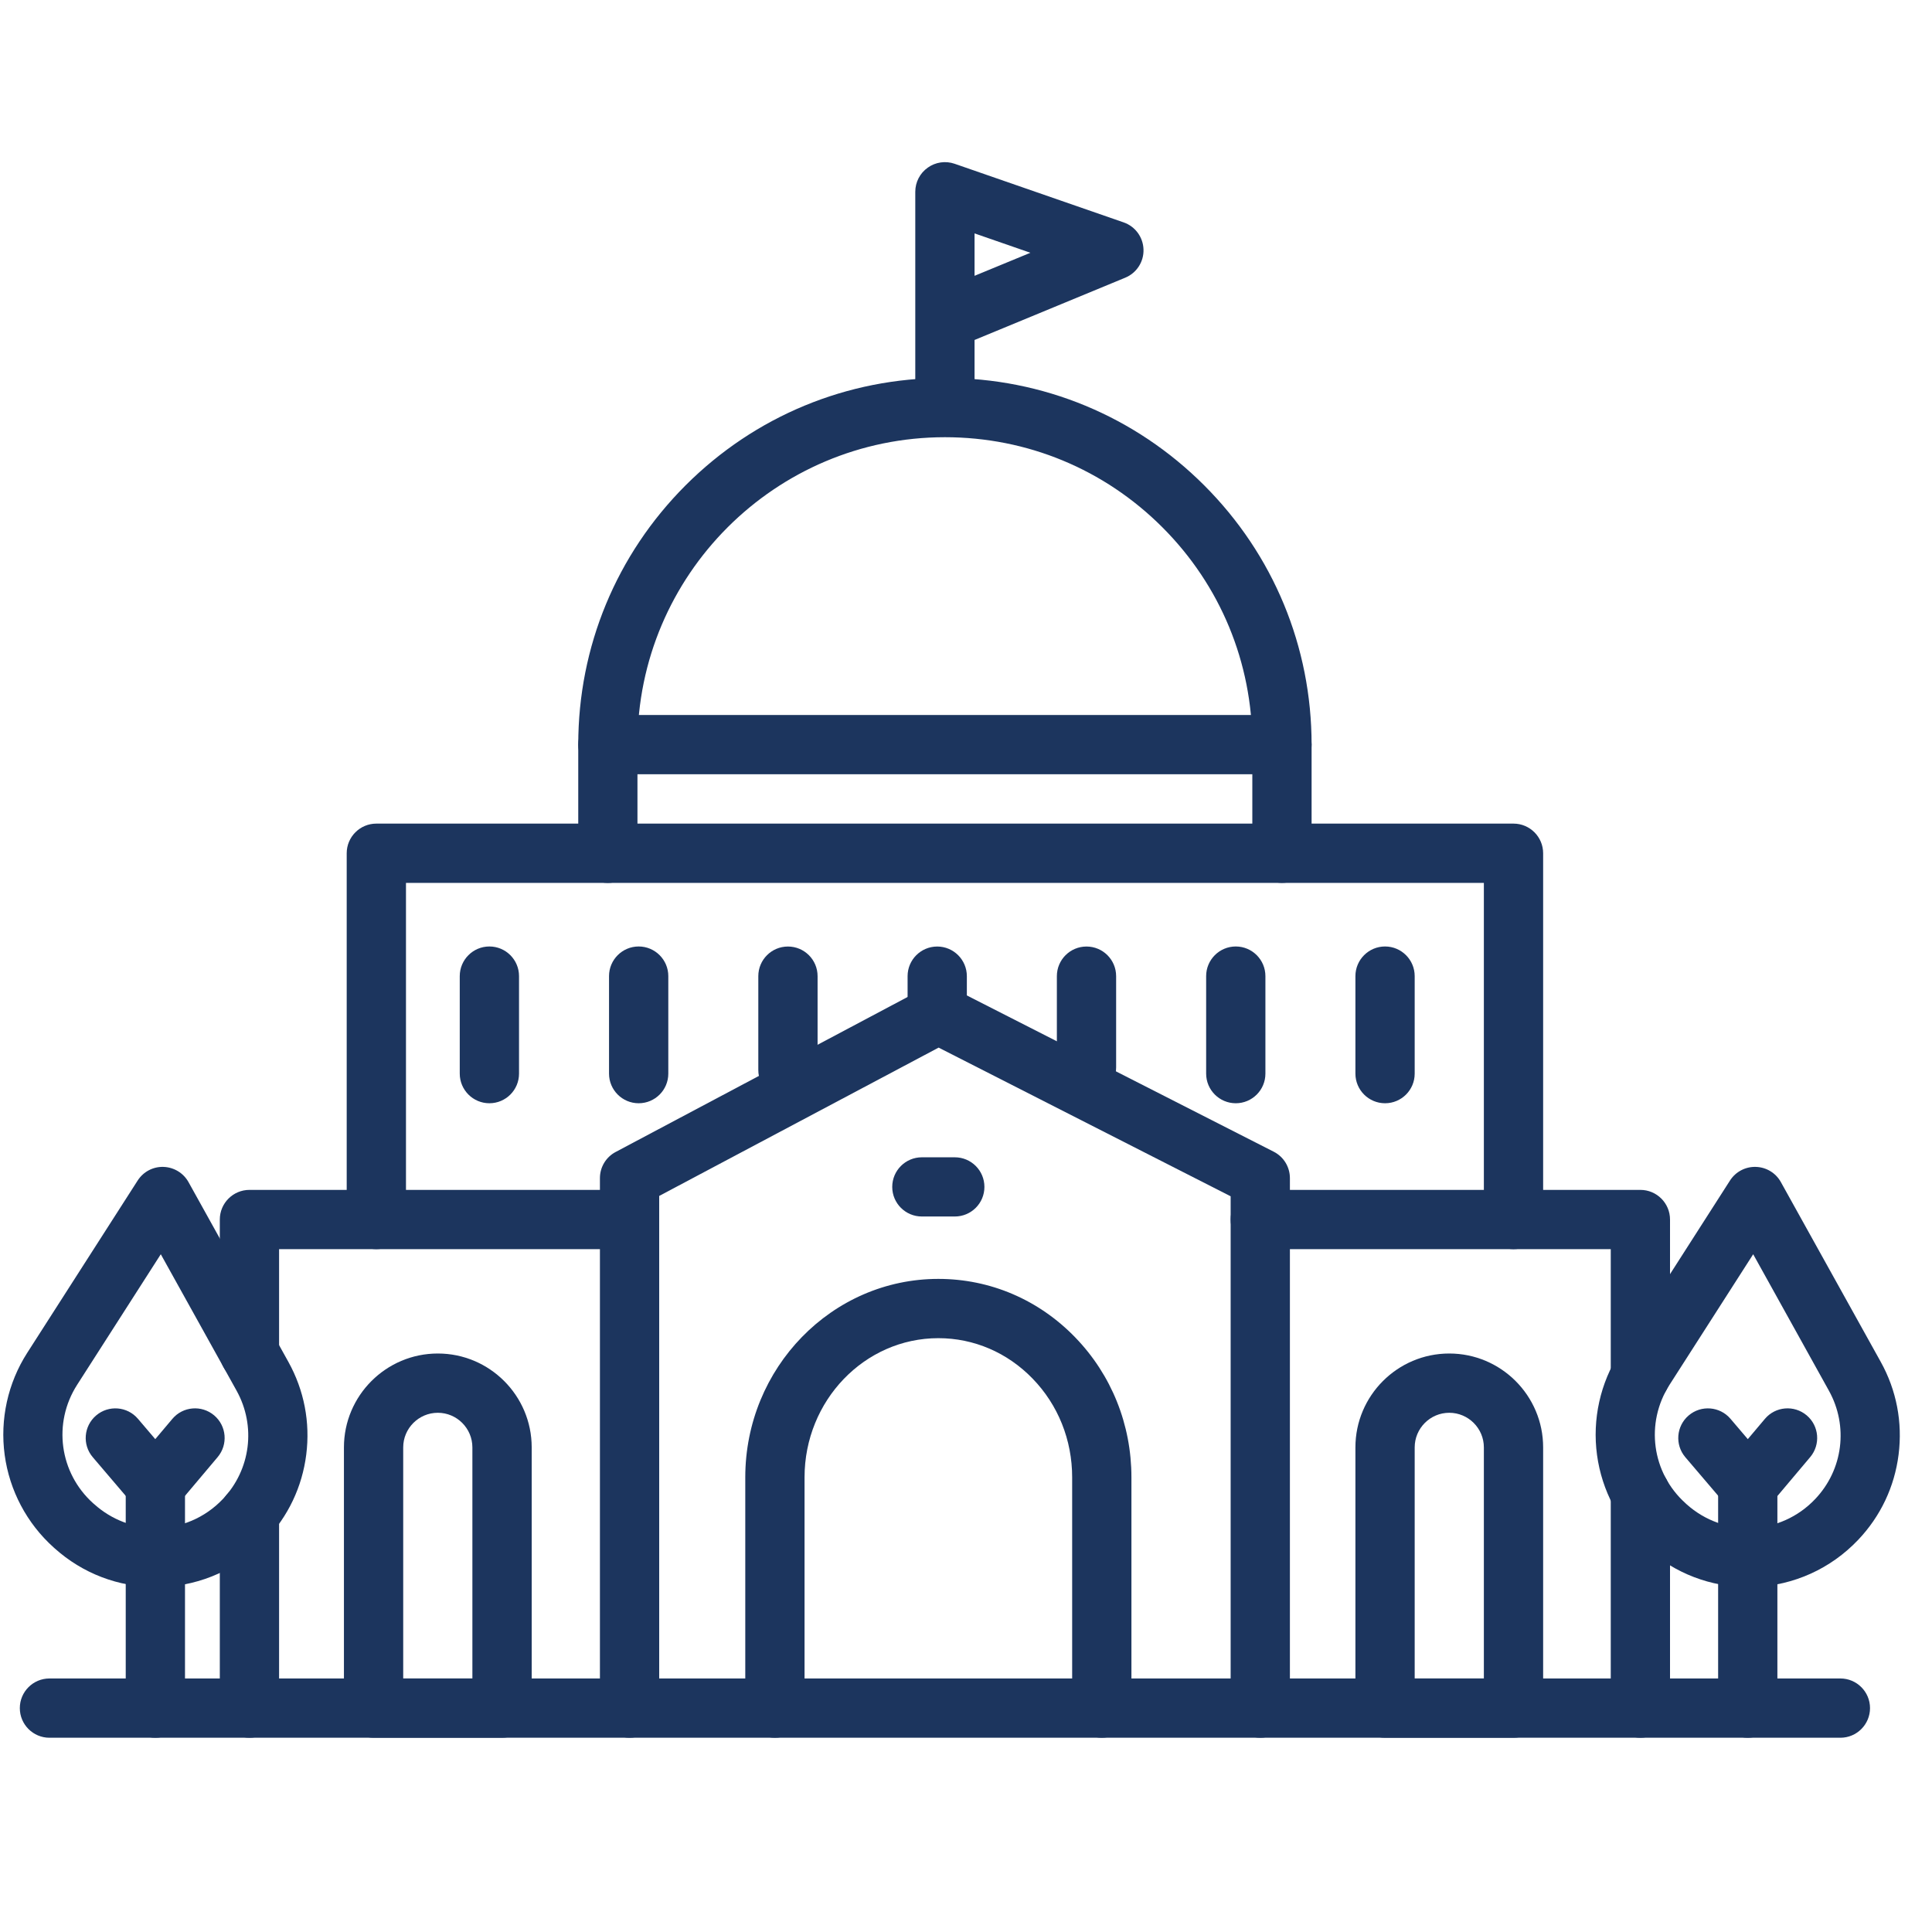 <svg xmlns="http://www.w3.org/2000/svg" xmlns:xlink="http://www.w3.org/1999/xlink" width="200" zoomAndPan="magnify" viewBox="0 0 150 150" height="200" preserveAspectRatio="xMidYMid meet" version="1.0"><defs><clipPath id="0f60824683"><path d="M 71 12.359 L 89 12.359 L 89 34 L 71 34 Z M 71 12.359 " clip-rule="nonzero"/></clipPath><clipPath id="0add1037d8"><path d="M 123 90 L 147.75 90 L 147.75 124 L 123 124 Z M 123 90 " clip-rule="nonzero"/></clipPath></defs><path fill="#1c355e" d="M 127.359 134.918 C 126.09 134.918 125.059 133.887 125.059 132.617 L 125.059 115.949 C 125.059 114.68 126.09 113.648 127.359 113.648 C 128.629 113.648 129.66 114.68 129.66 115.949 L 129.66 132.617 C 129.66 133.887 128.629 134.918 127.359 134.918 Z M 127.359 134.918 " fill-opacity="1" fill-rule="evenodd"/><path fill="#1c355e" d="M 127.359 109.117 C 126.09 109.117 125.059 108.09 125.059 106.82 L 125.059 96.984 L 97.848 96.984 C 96.578 96.984 95.547 95.953 95.547 94.684 C 95.547 93.414 96.578 92.383 97.848 92.383 L 127.359 92.383 C 128.629 92.383 129.66 93.414 129.66 94.684 L 129.66 106.82 C 129.66 108.09 128.629 109.117 127.359 109.117 Z M 127.359 109.117 " fill-opacity="1" fill-rule="evenodd"/><path fill="#1c355e" d="M 19.367 107.336 C 18.098 107.336 17.066 106.305 17.066 105.035 L 17.066 94.684 C 17.066 93.414 18.098 92.383 19.367 92.383 L 48.879 92.383 C 50.148 92.383 51.18 93.414 51.18 94.684 C 51.18 95.953 50.148 96.984 48.879 96.984 L 21.668 96.984 L 21.668 105.035 C 21.668 106.305 20.637 107.336 19.367 107.336 Z M 19.367 107.336 " fill-opacity="1" fill-rule="evenodd"/><path fill="#1c355e" d="M 19.367 134.918 C 18.098 134.918 17.066 133.887 17.066 132.617 L 17.066 117.52 C 17.066 116.25 18.098 115.219 19.367 115.219 C 20.637 115.219 21.668 116.25 21.668 117.52 L 21.668 132.617 C 21.668 133.887 20.637 134.918 19.367 134.918 Z M 19.367 134.918 " fill-opacity="1" fill-rule="evenodd"/><path fill="#1c355e" d="M 142.887 134.918 L 3.84 134.918 C 2.57 134.918 1.539 133.887 1.539 132.617 C 1.539 131.348 2.57 130.316 3.84 130.316 L 142.887 130.316 C 144.156 130.316 145.188 131.348 145.188 132.617 C 145.188 133.887 144.156 134.918 142.887 134.918 Z M 142.887 134.918 " fill-opacity="1" fill-rule="evenodd"/><path fill="#1c355e" d="M 99.531 68.547 C 98.262 68.547 97.23 67.52 97.23 66.246 L 97.23 57.812 C 97.23 51.438 94.75 45.441 90.242 40.934 C 85.734 36.426 79.738 33.945 73.363 33.945 C 60.203 33.945 49.492 44.648 49.492 57.812 L 49.492 66.25 C 49.492 67.52 48.465 68.551 47.191 68.551 C 45.922 68.551 44.895 67.52 44.895 66.25 L 44.895 57.812 C 44.895 50.207 47.855 43.059 53.23 37.68 C 58.609 32.305 65.758 29.344 73.363 29.344 C 80.969 29.344 88.117 32.305 93.492 37.68 C 98.871 43.059 101.832 50.207 101.832 57.812 L 101.832 66.246 C 101.832 67.52 100.805 68.547 99.531 68.547 Z M 99.531 68.547 " fill-opacity="1" fill-rule="evenodd"/><path fill="#1c355e" d="M 117.508 96.984 C 116.238 96.984 115.207 95.953 115.207 94.684 L 115.207 68.547 L 31.52 68.547 L 31.52 94.684 C 31.52 95.953 30.492 96.984 29.219 96.984 C 27.949 96.984 26.918 95.953 26.918 94.684 L 26.918 66.246 C 26.918 64.977 27.949 63.945 29.219 63.945 L 117.508 63.945 C 118.777 63.945 119.809 64.977 119.809 66.246 L 119.809 94.684 C 119.809 95.953 118.777 96.984 117.508 96.984 Z M 117.508 96.984 " fill-opacity="1" fill-rule="evenodd"/><path fill="#1c355e" d="M 99.531 60.113 L 47.195 60.113 C 45.926 60.113 44.895 59.082 44.895 57.812 C 44.895 56.543 45.926 55.512 47.195 55.512 L 99.531 55.512 C 100.801 55.512 101.832 56.543 101.832 57.812 C 101.832 59.082 100.805 60.113 99.531 60.113 Z M 99.531 60.113 " fill-opacity="1" fill-rule="evenodd"/><path fill="#1c355e" d="M 85.543 134.918 C 84.27 134.918 83.242 133.887 83.242 132.617 L 83.242 114.699 C 83.242 111.797 82.152 109.078 80.172 107.035 C 78.211 105.012 75.613 103.895 72.852 103.895 C 67.125 103.895 62.465 108.742 62.465 114.699 L 62.465 132.617 C 62.465 133.887 61.434 134.918 60.164 134.918 C 58.895 134.918 57.863 133.887 57.863 132.617 L 57.863 114.699 C 57.863 106.203 64.586 99.293 72.852 99.293 C 76.871 99.293 80.645 100.906 83.477 103.832 C 86.293 106.738 87.844 110.598 87.844 114.699 L 87.844 132.617 C 87.844 133.887 86.812 134.918 85.543 134.918 Z M 85.543 134.918 " fill-opacity="1" fill-rule="evenodd"/><g clip-path="url(#0f60824683)"><path fill="#1c355e" d="M 73.363 33.871 C 72.094 33.871 71.062 32.84 71.062 31.57 L 71.062 14.891 C 71.062 14.145 71.422 13.445 72.031 13.016 C 72.637 12.582 73.414 12.473 74.117 12.715 L 87.238 17.266 C 88.141 17.578 88.754 18.418 88.781 19.371 C 88.812 20.328 88.242 21.199 87.359 21.562 L 75.664 26.395 L 75.664 31.57 C 75.664 32.84 74.633 33.871 73.363 33.871 Z M 75.664 18.121 L 75.664 21.414 L 80 19.625 Z M 75.664 18.121 " fill-opacity="1" fill-rule="evenodd"/></g><path fill="#1c355e" d="M 97.848 134.918 C 96.578 134.918 95.547 133.887 95.547 132.617 L 95.547 92.879 L 72.875 81.336 L 51.18 92.852 L 51.18 132.617 C 51.18 133.887 50.148 134.918 48.879 134.918 C 47.609 134.918 46.578 133.887 46.578 132.617 L 46.578 91.469 C 46.578 90.617 47.047 89.836 47.801 89.438 L 71.773 76.711 C 72.438 76.359 73.23 76.352 73.898 76.691 L 98.891 89.418 C 99.664 89.812 100.148 90.602 100.148 91.469 L 100.148 132.613 C 100.148 133.887 99.117 134.918 97.848 134.918 Z M 97.848 134.918 " fill-opacity="1" fill-rule="evenodd"/><path fill="#1c355e" d="M 37.996 85.656 C 36.727 85.656 35.695 84.625 35.695 83.355 L 35.695 75.785 C 35.695 74.516 36.727 73.484 37.996 73.484 C 39.266 73.484 40.297 74.516 40.297 75.785 L 40.297 83.355 C 40.297 84.629 39.266 85.656 37.996 85.656 Z M 37.996 85.656 " fill-opacity="1" fill-rule="evenodd"/><path fill="#1c355e" d="M 49.586 85.656 C 48.316 85.656 47.285 84.625 47.285 83.355 L 47.285 75.785 C 47.285 74.516 48.316 73.484 49.586 73.484 C 50.855 73.484 51.887 74.516 51.887 75.785 L 51.887 83.355 C 51.887 84.629 50.855 85.656 49.586 85.656 Z M 49.586 85.656 " fill-opacity="1" fill-rule="evenodd"/><path fill="#1c355e" d="M 61.176 85.379 C 59.906 85.379 58.875 84.348 58.875 83.078 L 58.875 75.789 C 58.875 74.516 59.906 73.488 61.176 73.488 C 62.445 73.488 63.477 74.516 63.477 75.789 L 63.477 83.078 C 63.477 84.348 62.445 85.379 61.176 85.379 Z M 61.176 85.379 " fill-opacity="1" fill-rule="evenodd"/><path fill="#1c355e" d="M 72.766 81.09 C 71.496 81.09 70.465 80.059 70.465 78.789 L 70.465 75.789 C 70.465 74.52 71.496 73.488 72.766 73.488 C 74.035 73.488 75.066 74.52 75.066 75.789 L 75.066 78.789 C 75.066 80.059 74.035 81.09 72.766 81.09 Z M 72.766 81.09 " fill-opacity="1" fill-rule="evenodd"/><path fill="#1c355e" d="M 84.355 85.184 C 83.086 85.184 82.055 84.156 82.055 82.883 L 82.055 75.789 C 82.055 74.516 83.086 73.488 84.355 73.488 C 85.625 73.488 86.656 74.516 86.656 75.789 L 86.656 82.883 C 86.656 84.156 85.625 85.184 84.355 85.184 Z M 84.355 85.184 " fill-opacity="1" fill-rule="evenodd"/><path fill="#1c355e" d="M 107.535 85.656 C 106.266 85.656 105.234 84.625 105.234 83.355 L 105.234 75.785 C 105.234 74.516 106.266 73.484 107.535 73.484 C 108.805 73.484 109.836 74.516 109.836 75.785 L 109.836 83.355 C 109.836 84.629 108.805 85.656 107.535 85.656 Z M 107.535 85.656 " fill-opacity="1" fill-rule="evenodd"/><path fill="#1c355e" d="M 95.945 85.656 C 94.676 85.656 93.645 84.625 93.645 83.355 L 93.645 75.785 C 93.645 74.516 94.676 73.484 95.945 73.484 C 97.215 73.484 98.246 74.516 98.246 75.785 L 98.246 83.355 C 98.246 84.629 97.215 85.656 95.945 85.656 Z M 95.945 85.656 " fill-opacity="1" fill-rule="evenodd"/><path fill="#1c355e" d="M 74.129 94.449 L 71.574 94.449 C 70.305 94.449 69.273 93.422 69.273 92.152 C 69.273 90.879 70.305 89.852 71.574 89.852 L 74.129 89.852 C 75.402 89.852 76.43 90.879 76.43 92.152 C 76.43 93.422 75.402 94.449 74.129 94.449 Z M 74.129 94.449 " fill-opacity="1" fill-rule="evenodd"/><g clip-path="url(#0add1037d8)"><path fill="#1c355e" d="M 135.723 123.219 C 132.816 123.219 130.043 122.16 127.867 120.207 L 127.789 120.137 C 125.715 118.273 124.367 115.727 123.992 112.961 C 123.617 110.199 124.242 107.383 125.746 105.035 L 134.316 91.656 C 134.754 90.973 135.52 90.57 136.328 90.598 C 137.137 90.621 137.875 91.07 138.266 91.777 L 146.02 105.734 C 147.246 107.941 147.723 110.43 147.406 112.934 C 147.09 115.438 146.004 117.727 144.266 119.555 C 142.145 121.789 139.277 123.09 136.199 123.211 C 136.039 123.215 135.879 123.219 135.723 123.219 Z M 136.117 97.379 L 129.621 107.516 C 127.719 110.488 128.238 114.355 130.867 116.715 L 130.941 116.785 C 133.852 119.395 138.238 119.223 140.93 116.387 C 143.098 114.105 143.523 110.723 141.996 107.973 Z M 136.117 97.379 " fill-opacity="1" fill-rule="evenodd"/></g><path fill="#1c355e" d="M 135.695 134.918 C 134.422 134.918 133.395 133.887 133.395 132.617 L 133.395 115.297 C 133.395 114.027 134.422 112.996 135.695 112.996 C 136.965 112.996 137.996 114.027 137.996 115.297 L 137.996 132.617 C 137.996 133.887 136.965 134.918 135.695 134.918 Z M 135.695 134.918 " fill-opacity="1" fill-rule="evenodd"/><path fill="#1c355e" d="M 135.711 117.598 C 135.035 117.598 134.395 117.301 133.957 116.785 L 130.848 113.137 C 130.027 112.172 130.141 110.719 131.109 109.895 C 132.078 109.07 133.527 109.188 134.352 110.152 L 135.699 111.734 L 137.027 110.16 C 137.844 109.191 139.297 109.066 140.27 109.887 C 141.238 110.703 141.363 112.156 140.543 113.129 L 137.469 116.777 C 137.031 117.293 136.391 117.594 135.715 117.594 C 135.711 117.598 135.711 117.598 135.711 117.598 Z M 135.711 117.598 " fill-opacity="1" fill-rule="evenodd"/><path fill="#1c355e" d="M 12.094 123.219 C 9.184 123.219 6.41 122.16 4.238 120.207 L 4.16 120.137 C 2.086 118.273 0.738 115.727 0.363 112.961 C -0.012 110.199 0.609 107.383 2.113 105.035 L 10.688 91.656 C 11.125 90.973 11.887 90.57 12.695 90.598 C 13.504 90.625 14.242 91.07 14.637 91.781 L 22.391 105.738 C 23.613 107.941 24.094 110.43 23.777 112.934 C 23.461 115.438 22.371 117.727 20.637 119.555 C 18.512 121.789 15.648 123.09 12.566 123.211 C 12.41 123.215 12.25 123.219 12.094 123.219 Z M 12.484 97.379 L 5.988 107.516 C 4.086 110.488 4.609 114.355 7.234 116.715 L 7.312 116.781 C 8.691 118.02 10.398 118.633 12.105 118.633 C 13.996 118.633 15.883 117.879 17.301 116.387 C 19.465 114.102 19.895 110.723 18.367 107.969 Z M 12.484 97.379 " fill-opacity="1" fill-rule="evenodd"/><path fill="#1c355e" d="M 12.062 134.918 C 10.793 134.918 9.762 133.887 9.762 132.617 L 9.762 115.297 C 9.762 114.027 10.793 112.996 12.062 112.996 C 13.332 112.996 14.363 114.027 14.363 115.297 L 14.363 132.617 C 14.363 133.887 13.332 134.918 12.062 134.918 Z M 12.062 134.918 " fill-opacity="1" fill-rule="evenodd"/><path fill="#1c355e" d="M 12.062 117.598 C 11.391 117.598 10.75 117.301 10.312 116.785 L 7.203 113.137 C 6.379 112.172 6.496 110.719 7.465 109.895 C 8.434 109.07 9.883 109.188 10.707 110.152 L 12.055 111.734 L 13.383 110.16 C 14.199 109.191 15.652 109.066 16.625 109.887 C 17.594 110.703 17.719 112.156 16.898 113.129 L 13.824 116.777 C 13.387 117.293 12.746 117.594 12.07 117.594 C 12.066 117.598 12.066 117.598 12.062 117.598 Z M 12.062 117.598 " fill-opacity="1" fill-rule="evenodd"/><path fill="#1c355e" d="M 117.508 134.918 L 107.535 134.918 C 106.266 134.918 105.234 133.887 105.234 132.617 L 105.234 112.375 C 105.234 108.355 108.504 105.086 112.52 105.086 C 116.539 105.086 119.809 108.355 119.809 112.375 L 119.809 132.617 C 119.809 133.887 118.777 134.918 117.508 134.918 Z M 109.836 130.316 L 115.207 130.316 L 115.207 112.375 C 115.207 110.895 114 109.688 112.52 109.688 C 111.039 109.688 109.836 110.895 109.836 112.375 Z M 109.836 130.316 " fill-opacity="1" fill-rule="evenodd"/><path fill="#1c355e" d="M 38.977 134.918 L 29.004 134.918 C 27.734 134.918 26.703 133.887 26.703 132.617 L 26.703 112.375 C 26.703 108.355 29.973 105.086 33.992 105.086 C 38.012 105.086 41.281 108.355 41.281 112.375 L 41.281 132.617 C 41.277 133.887 40.25 134.918 38.977 134.918 Z M 31.305 130.316 L 36.676 130.316 L 36.676 112.375 C 36.676 110.895 35.473 109.688 33.992 109.688 C 32.512 109.688 31.305 110.895 31.305 112.375 Z M 31.305 130.316 " fill-opacity="1" fill-rule="evenodd"/></svg>